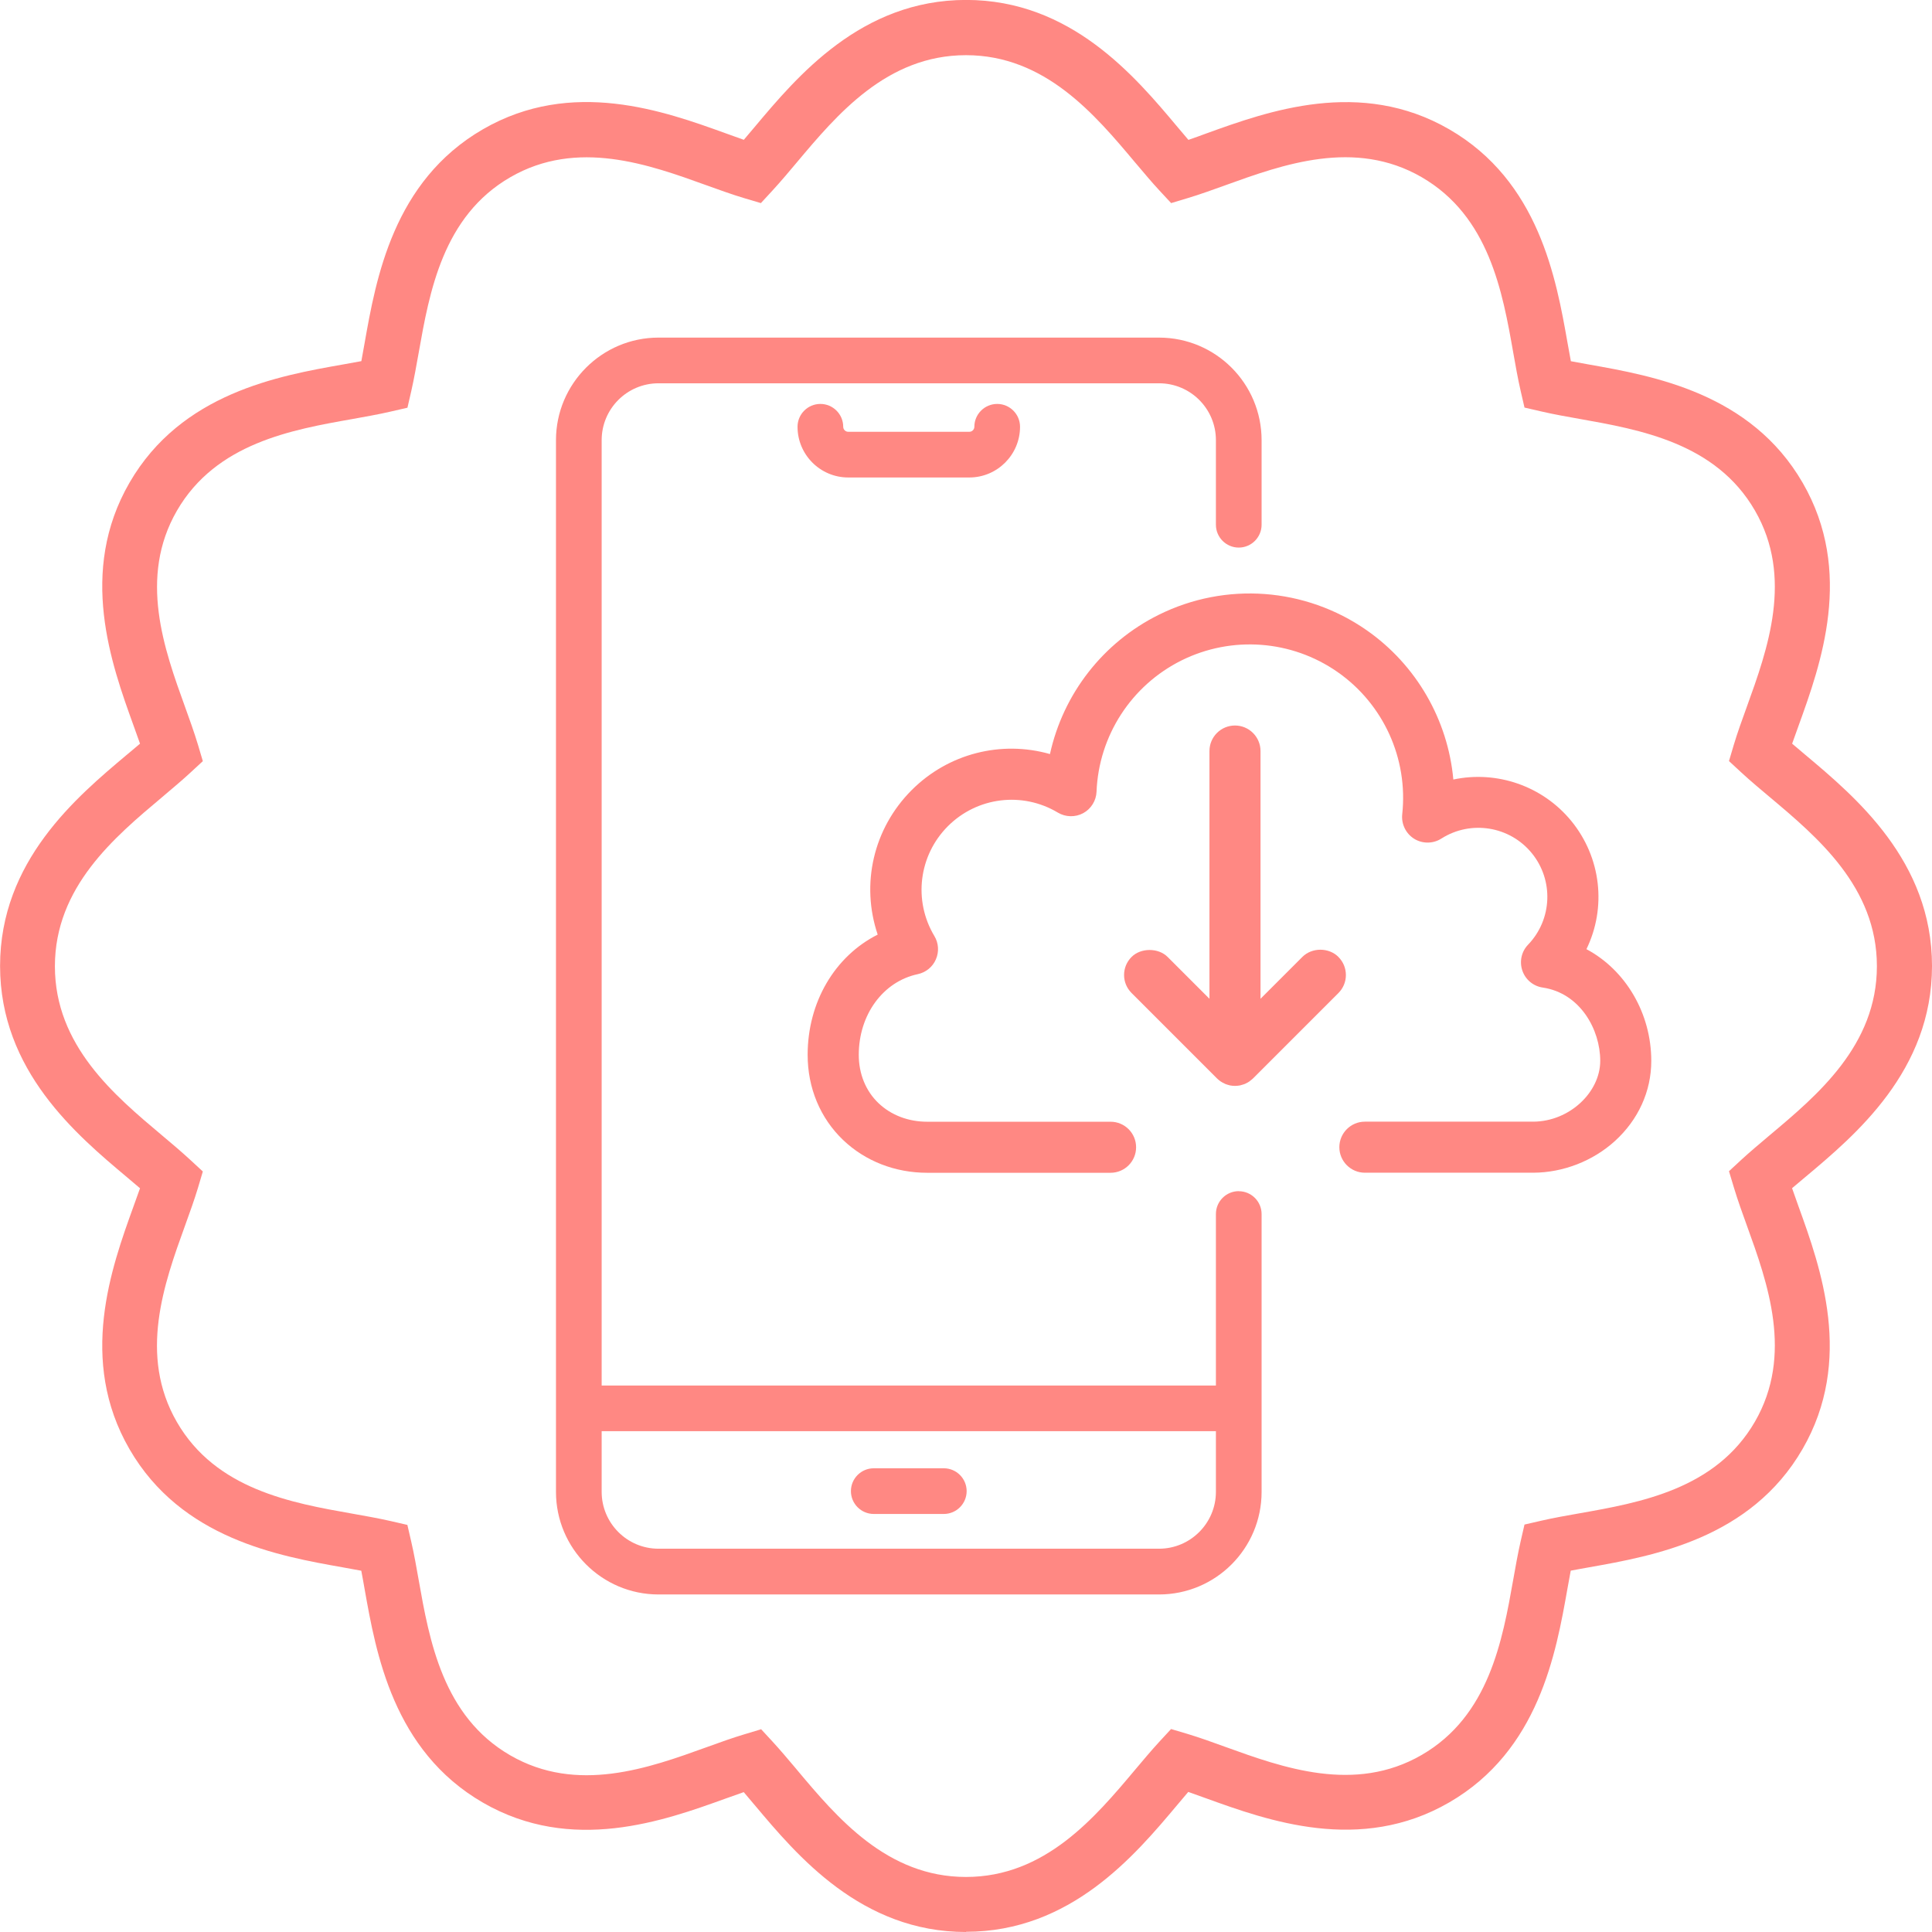 <svg width="203" height="203" viewBox="0 0 203 203" fill="none" xmlns="http://www.w3.org/2000/svg">
<g clip-path="url(#clip0_401_986)">
<path d="M101.504 203C90.494 203 83.757 194.976 79.296 189.662L79.159 189.503C78.848 189.127 78.494 188.715 78.147 188.303C77.453 188.542 76.766 188.795 76.231 188.983C69.797 191.303 60.089 194.817 50.734 189.402C41.315 183.951 39.508 173.722 38.307 166.949C38.206 166.377 38.091 165.705 37.961 165.04C37.274 164.91 36.594 164.787 36.059 164.693C29.286 163.493 19.056 161.686 13.606 152.266C8.191 142.912 11.704 133.196 14.025 126.769C14.256 126.126 14.495 125.475 14.712 124.854C14.242 124.456 13.779 124.058 13.382 123.726C8.039 119.244 0.008 112.506 0.008 101.496C0.008 90.487 8.032 83.749 13.345 79.289L13.606 79.072C13.953 78.783 14.329 78.465 14.712 78.139C14.48 77.467 14.235 76.787 14.025 76.216C11.704 69.79 8.191 60.081 13.606 50.719C19.056 41.3 29.286 39.485 36.059 38.292C36.623 38.191 37.295 38.076 37.968 37.946C38.091 37.288 38.206 36.623 38.307 36.066C39.508 29.263 41.322 19.034 50.742 13.584C60.096 8.169 69.812 11.682 76.239 14.003C76.781 14.198 77.46 14.444 78.154 14.69C78.573 14.198 78.978 13.714 79.304 13.331C83.764 8.017 90.501 -0.007 101.511 -0.007C112.521 -0.007 119.259 8.017 123.712 13.331L123.878 13.526C124.182 13.887 124.522 14.292 124.869 14.697C125.548 14.465 126.22 14.22 126.784 14.01C133.211 11.69 142.927 8.176 152.281 13.591C161.701 19.041 163.515 29.278 164.708 36.044C164.809 36.608 164.925 37.28 165.055 37.953C165.742 38.083 166.421 38.206 166.956 38.3C173.73 39.5 183.959 41.307 189.41 50.727C194.824 60.081 191.311 69.797 188.991 76.224C188.803 76.737 188.557 77.431 188.304 78.139C188.781 78.551 189.258 78.949 189.663 79.289C194.976 83.749 203.001 90.479 203.001 101.496C203.001 112.514 194.976 119.244 189.663 123.697L189.439 123.885C189.085 124.181 188.694 124.514 188.297 124.846C188.535 125.54 188.788 126.227 188.976 126.762C191.297 133.189 194.81 142.905 189.395 152.259C183.945 161.679 173.708 163.486 166.942 164.686C166.378 164.787 165.706 164.903 165.041 165.033C164.911 165.705 164.795 166.37 164.694 166.934C163.494 173.708 161.686 183.937 152.267 189.388C142.912 194.802 133.197 191.289 126.77 188.968C126.293 188.795 125.584 188.535 124.854 188.282C124.442 188.759 124.044 189.236 123.705 189.641C119.244 194.954 112.507 202.978 101.497 202.978L101.504 203ZM79.954 181.674L81.176 182.997C81.964 183.85 82.86 184.92 83.583 185.773L83.721 185.939C87.935 190.964 93.183 197.217 101.497 197.217C109.81 197.217 115.059 190.964 119.273 185.947C119.996 185.086 120.979 183.915 121.825 182.997L123.047 181.674L124.775 182.187C125.996 182.556 127.464 183.077 128.743 183.547C134.801 185.737 142.349 188.462 149.375 184.4C156.467 180.301 157.869 172.341 159.004 165.951C159.207 164.794 159.489 163.211 159.778 161.946L160.183 160.189L161.939 159.785C163.19 159.495 164.78 159.213 165.937 159.011C172.335 157.883 180.287 156.474 184.393 149.382C188.456 142.355 185.73 134.808 183.54 128.75C183.15 127.68 182.571 126.068 182.188 124.789L181.668 123.061L182.99 121.839C183.822 121.073 184.87 120.191 185.709 119.482L185.94 119.287C190.964 115.073 197.21 109.832 197.21 101.518C197.21 93.205 190.957 87.956 185.94 83.742C185.08 83.019 183.901 82.036 182.99 81.19L181.668 79.968L182.181 78.24C182.542 77.033 183.07 75.558 183.54 74.272C185.73 68.214 188.456 60.666 184.393 53.64C180.294 46.548 172.335 45.146 165.944 44.011C164.788 43.808 163.204 43.526 161.939 43.23L160.183 42.825L159.778 41.069C159.489 39.818 159.207 38.227 159.004 37.071C157.877 30.673 156.467 22.721 149.375 18.615C142.349 14.552 134.809 17.277 128.743 19.468C127.601 19.88 126.047 20.444 124.782 20.82L123.054 21.34L121.825 20.017C121.044 19.179 120.155 18.116 119.44 17.27L119.273 17.075C115.052 12.044 109.81 5.798 101.497 5.798C93.183 5.798 87.935 12.051 83.721 17.068C83.048 17.87 82.029 19.085 81.169 20.017L79.947 21.34L78.219 20.827C76.925 20.444 75.32 19.858 74.251 19.475C68.193 17.285 60.645 14.559 53.619 18.622C46.527 22.721 45.124 30.68 43.99 37.078C43.78 38.264 43.498 39.84 43.216 41.083L42.811 42.84L41.055 43.244C39.804 43.534 38.214 43.816 37.05 44.025C30.652 45.153 22.7 46.563 18.594 53.654C14.531 60.681 17.256 68.228 19.447 74.286C19.859 75.428 20.423 76.99 20.799 78.248L21.312 79.975L19.989 81.197C19.172 81.956 18.138 82.824 17.307 83.525L17.047 83.749C12.015 87.971 5.769 93.212 5.769 101.533C5.769 109.853 12.023 115.094 17.04 119.309C17.929 120.053 19.093 121.037 19.989 121.868L21.312 123.09L20.799 124.817C20.444 125.996 19.938 127.42 19.44 128.786C17.249 134.844 14.524 142.391 18.587 149.418C22.686 156.51 30.645 157.919 37.042 159.047C38.199 159.25 39.775 159.532 41.047 159.821L42.804 160.226L43.209 161.982C43.498 163.218 43.78 164.802 43.982 165.958C45.117 172.378 46.527 180.337 53.611 184.436C60.638 188.498 68.185 185.773 74.243 183.583C75.595 183.091 77.012 182.585 78.205 182.231L79.933 181.71L79.954 181.674Z" fill="#FF8883"/>
<path d="M130.159 125.157C128.837 125.157 127.759 126.234 127.759 127.557V145.579H63.218V46.252C63.218 42.948 65.893 40.273 69.197 40.273H121.781C125.085 40.273 127.759 42.948 127.759 46.252V55.136C127.759 56.459 128.837 57.536 130.159 57.536C131.482 57.536 132.559 56.459 132.559 55.136V46.252C132.559 40.302 127.738 35.473 121.781 35.473H69.189C63.254 35.473 58.418 40.309 58.418 46.252V156.756C58.418 162.698 63.247 167.534 69.189 167.534H121.781C127.73 167.534 132.559 162.712 132.559 156.756V127.564C132.559 126.242 131.482 125.164 130.159 125.164V125.157ZM127.759 156.748C127.759 160.045 125.077 162.727 121.781 162.727H69.189C65.893 162.727 63.218 160.045 63.218 156.748V150.379H127.759V156.748Z" fill="#FF8883"/>
<path d="M91.808 159.076H99.168C100.49 159.076 101.568 157.999 101.568 156.676C101.568 155.353 100.49 154.276 99.168 154.276H91.808C90.485 154.276 89.408 155.353 89.408 156.676C89.408 157.999 90.485 159.076 91.808 159.076Z" fill="#FF8883"/>
<path d="M102.378 44.842C102.378 45.131 102.139 45.37 101.85 45.37H89.127C88.838 45.37 88.599 45.131 88.599 44.842C88.599 43.519 87.522 42.442 86.199 42.442C84.876 42.442 83.799 43.519 83.799 44.842C83.799 47.784 86.192 50.17 89.127 50.17H101.85C104.785 50.17 107.178 47.777 107.178 44.842C107.178 43.519 106.101 42.442 104.778 42.442C103.455 42.442 102.378 43.519 102.378 44.842Z" fill="#FF8883"/>
<path d="M166.687 99.74C168.82 95.359 168.242 90.103 165.097 86.257C162.082 82.578 157.268 80.937 152.706 81.906C152.135 75.631 148.81 69.855 143.598 66.219C137.157 61.729 128.785 61.108 121.751 64.599C115.896 67.505 111.71 72.905 110.322 79.231C105.19 77.77 99.638 79.173 95.799 83.012C91.765 87.046 90.428 92.887 92.221 98.2C87.71 100.477 84.861 105.299 84.861 110.836C84.861 114.314 86.184 117.487 88.591 119.786C90.919 122.005 94.049 123.227 97.418 123.227H116.691C118.173 123.227 119.373 122.027 119.373 120.545C119.373 119.063 118.173 117.863 116.691 117.863H97.418C95.438 117.863 93.623 117.169 92.3 115.904C90.963 114.624 90.233 112.824 90.233 110.836C90.233 106.615 92.784 103.13 96.435 102.357C97.281 102.176 97.997 101.598 98.336 100.802C98.683 100.007 98.626 99.089 98.177 98.352C95.944 94.629 96.529 89.879 99.601 86.807C102.674 83.734 107.423 83.149 111.154 85.383C111.963 85.867 112.982 85.889 113.814 85.441C114.645 84.992 115.18 84.125 115.216 83.185C115.448 77.301 118.874 72.016 124.144 69.392C129.421 66.775 135.703 67.238 140.533 70.606C145.362 73.975 147.971 79.708 147.335 85.564C147.227 86.583 147.718 87.588 148.586 88.13C149.453 88.672 150.581 88.665 151.441 88.115C154.543 86.142 158.627 86.8 160.947 89.641C163.268 92.482 163.102 96.61 160.564 99.255C159.863 99.978 159.632 101.027 159.957 101.981C160.282 102.935 161.107 103.622 162.104 103.766C166.03 104.352 168.14 108.169 168.14 111.465C168.14 114.762 164.916 117.834 161.107 117.856H143.41C141.928 117.856 140.728 119.063 140.728 120.538C140.728 122.013 141.928 123.22 143.41 123.22H161.121C164.251 123.205 167.367 121.991 169.68 119.894C172.145 117.653 173.504 114.661 173.504 111.473C173.504 106.484 170.822 101.937 166.695 99.733L166.687 99.74Z" fill="#FF8883"/>
<path d="M140.635 100.549C139.623 99.537 137.852 99.537 136.84 100.549L132.445 104.945V78.913C132.445 77.438 131.245 76.231 129.763 76.231C128.281 76.231 127.081 77.431 127.081 78.913V104.945L122.685 100.549C121.717 99.573 119.866 99.573 118.897 100.549C118.391 101.055 118.109 101.728 118.109 102.443C118.109 103.159 118.391 103.831 118.897 104.337L127.869 113.309C128.093 113.533 128.367 113.721 128.62 113.829L128.729 113.887C128.859 113.945 128.996 113.981 129.105 114.01L129.235 114.046C129.408 114.082 129.589 114.097 129.77 114.097C129.951 114.097 130.131 114.075 130.298 114.046C130.348 114.039 130.392 114.024 130.421 114.01C130.551 113.974 130.681 113.938 130.811 113.887L130.898 113.844C131.021 113.786 131.143 113.721 131.259 113.641L131.339 113.576C131.447 113.497 131.555 113.41 131.657 113.316L140.628 104.345C141.134 103.839 141.416 103.166 141.416 102.451C141.416 101.735 141.141 101.063 140.635 100.557V100.549Z" fill="#FF8883"/>
</g>
<defs>
<clipPath id="clip0_401_986">
<rect width="203" height="203" fill="white"/>
</clipPath>
</defs>
</svg>
